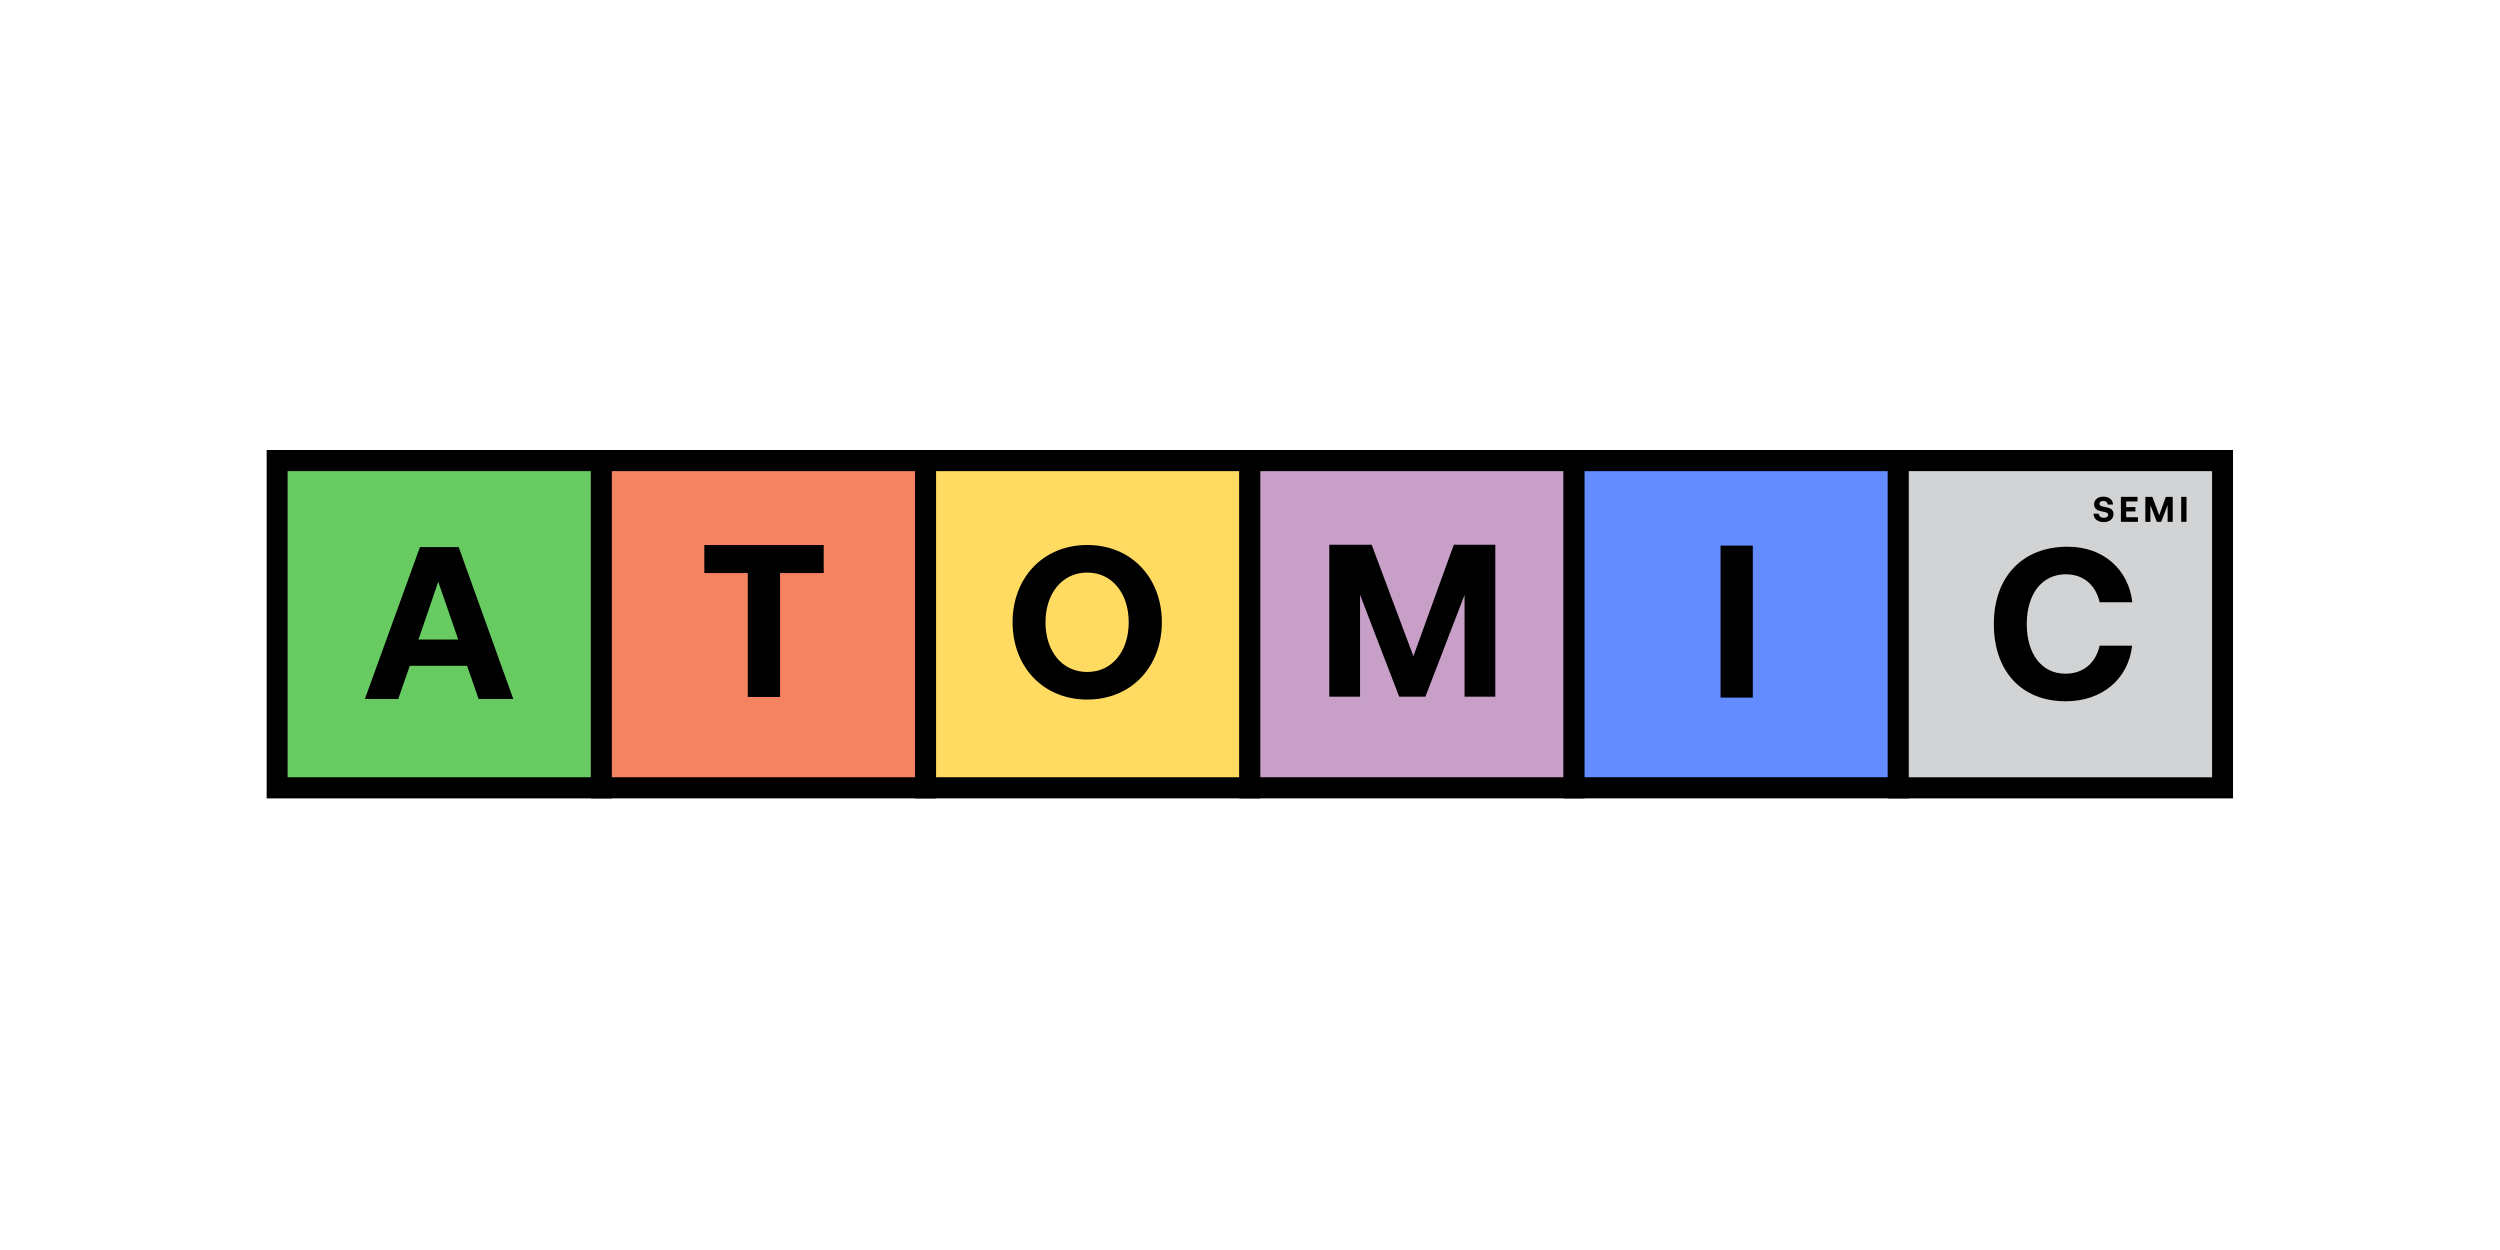 <svg width="300" height="150" viewBox="0 0 300 150" fill="none" xmlns="http://www.w3.org/2000/svg">
<g clip-path="url(#clip0_29_2)">
<path d="M72.165 55.268H33.257V94.537H72.165V55.268Z" fill="#67CB62"/>
<path d="M73.421 95.805H32V54H73.421V95.805ZM34.514 93.269H70.908V56.537H34.514V93.269Z" fill="black"/>
<path d="M43.786 83.879L50.394 65.644H55.039L61.594 83.879H57.438L56.044 79.893H49.179L47.786 83.879H43.786ZM50.213 76.742H54.989L52.589 69.813L50.215 76.742H50.213Z" fill="black"/>
<path d="M111.072 55.268H72.165V94.537H111.072V55.268Z" fill="#F48362"/>
<path d="M112.329 95.805H70.908V54H112.329V95.805ZM73.421 93.269H109.816V56.537H73.421V93.269Z" fill="black"/>
<path d="M84.52 65.405H98.845V68.765H93.606V83.637H89.735V68.765H84.52V65.405Z" fill="black"/>
<path d="M149.983 55.268H111.075V94.537H149.983V55.268Z" fill="#FFDB62"/>
<path d="M151.237 95.805H109.816V54H151.237V95.805ZM112.33 93.269H148.724V56.537H112.33V93.269Z" fill="black"/>
<path d="M130.467 83.947C125.149 83.947 121.51 79.986 121.51 74.673C121.51 69.36 125.149 65.399 130.467 65.399C135.784 65.399 139.423 69.36 139.423 74.673C139.423 79.986 135.784 83.947 130.467 83.947ZM130.467 80.638C133.486 80.638 135.446 78.112 135.446 74.673C135.446 71.234 133.486 68.708 130.467 68.708C127.447 68.708 125.459 71.234 125.459 74.673C125.459 78.112 127.42 80.638 130.467 80.638Z" fill="black"/>
<path d="M188.888 55.268H149.98V94.537H188.888V55.268Z" fill="#C79FC7"/>
<path d="M190.145 95.805H148.724V54H190.145V95.805ZM151.237 93.269H187.632V56.537H151.237V93.269Z" fill="black"/>
<path d="M159.516 65.365H164.599L169.606 78.755L174.458 65.365H179.437V83.6H175.748V71.383L171.05 83.6H167.903L163.205 71.383V83.6H159.516V65.365Z" fill="black"/>
<path d="M227.799 55.271H188.891V94.54H227.799V55.271Z" fill="#628CFF"/>
<path d="M229.053 95.805H187.631V54H229.053V95.805ZM190.145 93.269H226.539V56.537H190.145V93.269Z" fill="black"/>
<path d="M206.467 65.475H210.338V83.71H206.467V65.475Z" fill="black"/>
<path d="M266.704 55.271H227.796V94.54H266.704V55.271Z" fill="#D1D3D4"/>
<path d="M267.961 95.805H226.54V54H267.961V95.805ZM229.053 93.269H265.447V56.537H229.053V93.269Z" fill="black"/>
<path d="M239.261 74.879C239.261 69.278 242.643 65.605 248.115 65.605C252.399 65.605 255.418 68.314 255.882 72.274H251.961C251.497 70.242 250.05 68.914 247.908 68.914C244.967 68.914 243.21 71.364 243.21 74.879C243.21 78.394 244.939 80.844 247.855 80.844C250.047 80.844 251.494 79.516 251.958 77.484H255.854C255.415 81.444 252.293 84.153 247.88 84.153C242.512 84.153 239.261 80.48 239.261 74.879Z" fill="black"/>
<path d="M251.849 61.645C251.871 61.938 252.1 62.138 252.466 62.138C252.759 62.138 252.977 62.008 252.977 61.774C252.977 61.521 252.734 61.47 252.237 61.371C251.737 61.278 251.293 61.115 251.293 60.506C251.293 59.973 251.732 59.598 252.402 59.598C253.072 59.598 253.55 59.968 253.558 60.543H252.933C252.902 60.289 252.712 60.114 252.402 60.114C252.131 60.114 251.935 60.23 251.935 60.461C251.935 60.706 252.17 60.757 252.662 60.85C253.173 60.946 253.622 61.098 253.617 61.704C253.611 62.265 253.153 62.651 252.458 62.651C251.701 62.651 251.229 62.248 251.226 61.639L251.852 61.648L251.849 61.645Z" fill="black"/>
<path d="M254.507 59.621H256.504V60.173H255.144V60.847H256.25V61.374H255.144V62.067H256.552V62.62H254.507V59.618V59.621Z" fill="black"/>
<path d="M257.443 59.621H258.281L259.105 61.825L259.903 59.621H260.725V62.623H260.116V60.613L259.342 62.623H258.823L258.049 60.613V62.623H257.443V59.621Z" fill="black"/>
<path d="M261.744 59.621H262.381V62.623H261.744V59.621Z" fill="black"/>
</g>
<defs>
<clipPath id="clip0_29_2">
<rect width="236" height="42" fill="white" transform="translate(32 54)"/>
</clipPath>
</defs>
</svg>
